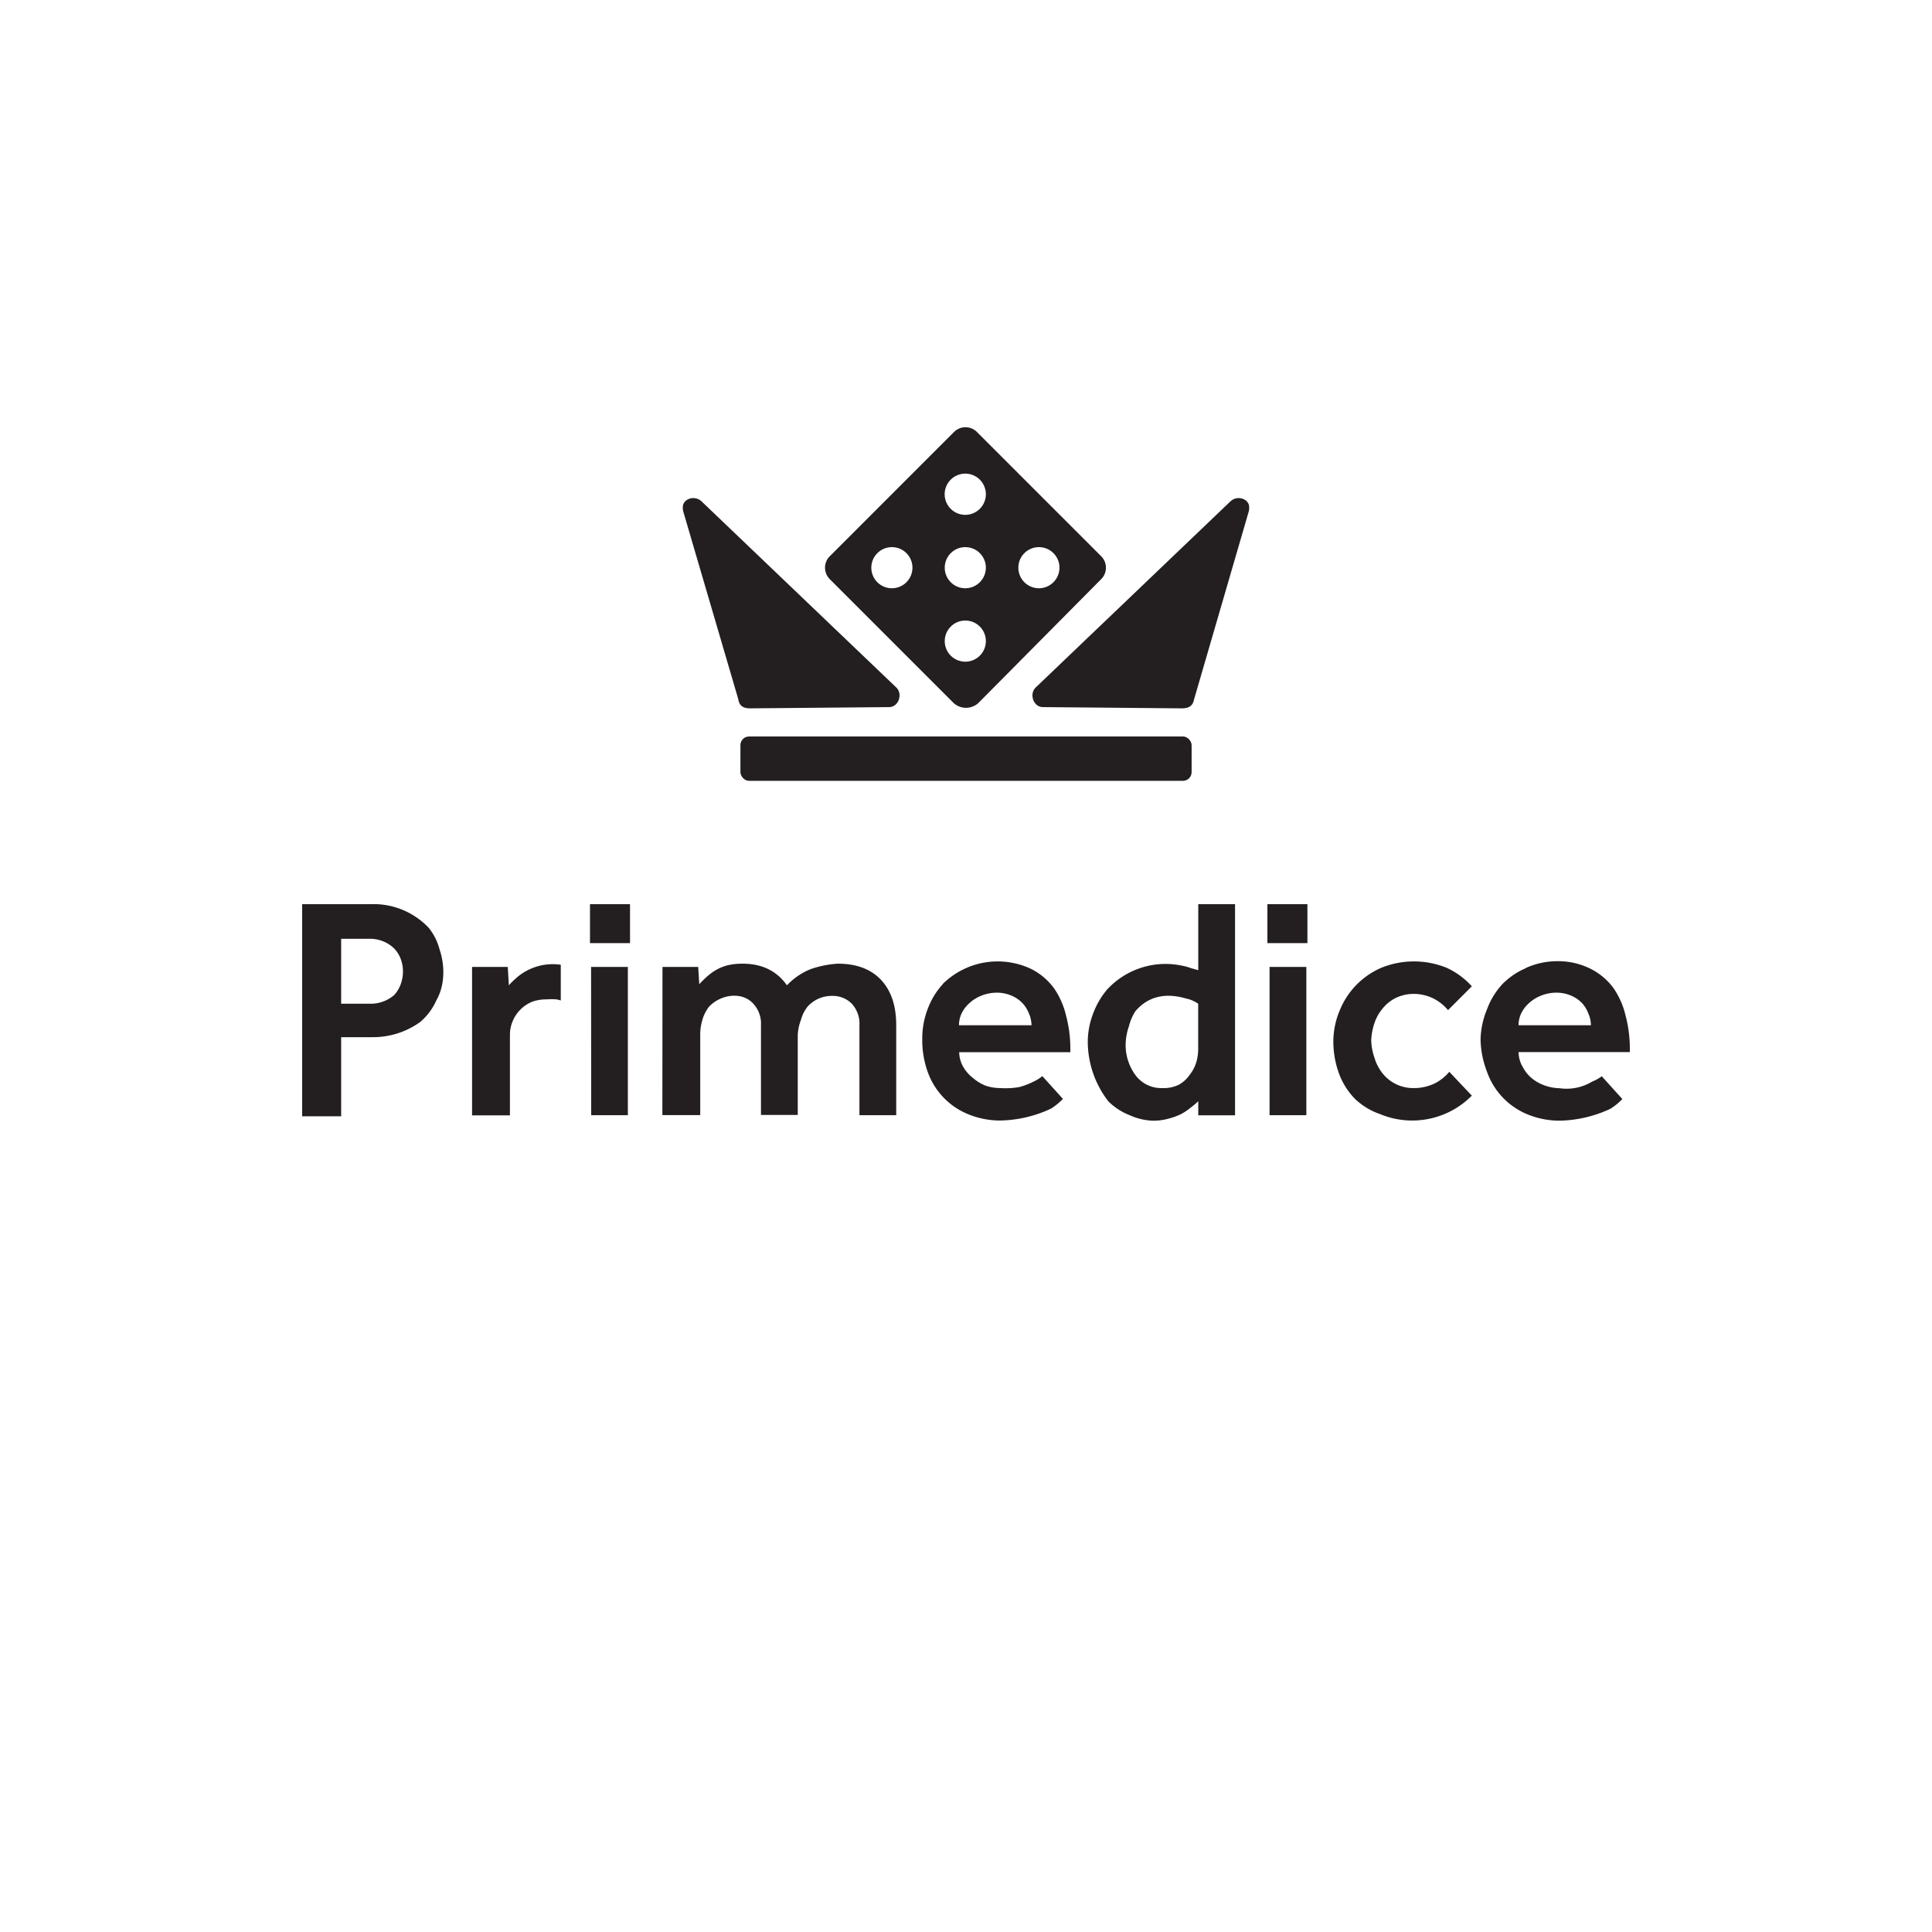 <svg id="Layer_1" data-name="Layer 1" xmlns="http://www.w3.org/2000/svg" viewBox="0 0 500 500"><defs><style>.cls-1{fill:#231f20;}</style></defs><title>1912_500x500_white</title><path class="cls-1" d="M380.91,283.55a21.69,21.69,0,0,1-23.8,4.76,17.79,17.79,0,0,1-6.44-3.92,18.52,18.52,0,0,1-4.2-6.73,24.12,24.12,0,0,1-1.4-8.12,20.82,20.82,0,0,1,1.68-8.12,20.29,20.29,0,0,1,10.64-10.92,22.45,22.45,0,0,1,17.08,0,20,20,0,0,1,6.44,4.76l-6.16,6.16a12,12,0,0,0-3.92-3.08,11.56,11.56,0,0,0-5-1.12,10.77,10.77,0,0,0-4.76,1.12,10.45,10.45,0,0,0-3.36,2.8,11.08,11.08,0,0,0-2,3.64,15.63,15.63,0,0,0-.84,4.48,14.86,14.86,0,0,0,.84,4.48,11.74,11.74,0,0,0,2,3.92,10.08,10.08,0,0,0,8.12,3.93,12.35,12.35,0,0,0,5.32-1.13,11.64,11.64,0,0,0,3.92-3.08ZM244,254.7a19.3,19.3,0,0,0-3.92,6.44,21.27,21.27,0,0,0-1.4,7.84,24.25,24.25,0,0,0,1.4,8.4,18.5,18.5,0,0,0,10.36,10.93,21.83,21.83,0,0,0,8.4,1.68A32.25,32.25,0,0,0,272,286.91a16.23,16.23,0,0,0,3.08-2.52l-5.32-5.89a10.64,10.64,0,0,1-2.24,1.4,19.59,19.59,0,0,1-3.64,1.41,20.25,20.25,0,0,1-5,.28,12.18,12.18,0,0,1-3.64-.56,10.93,10.93,0,0,1-3.36-2,9.78,9.78,0,0,1-2.52-2.8,7.82,7.82,0,0,1-1.12-3.92H277v-1.4a32.78,32.78,0,0,0-1.12-8.12,20.71,20.71,0,0,0-3.08-7,16.53,16.53,0,0,0-5.88-5,20.24,20.24,0,0,0-23,3.92Zm22.4,7.84a8.17,8.17,0,0,1,.56,2.8H248.18a7.29,7.29,0,0,1,.56-2.8,8.4,8.4,0,0,1,2-2.8,9.85,9.85,0,0,1,3.08-2,11,11,0,0,1,4.2-.84,9.62,9.62,0,0,1,3.92.84,8.59,8.59,0,0,1,2.8,2A8.44,8.44,0,0,1,266.38,262.54Zm128.53-12a18.85,18.85,0,0,0-6.16,4.2,19.46,19.46,0,0,0-3.92,6.44,21.41,21.41,0,0,0-1.68,7.84,24.36,24.36,0,0,0,1.68,8.4,18.52,18.52,0,0,0,10.36,10.93,21.83,21.83,0,0,0,8.4,1.68,32.37,32.37,0,0,0,13.17-3.08,16.55,16.55,0,0,0,3.08-2.52l-5.32-5.89a11.57,11.57,0,0,1-2.53,1.4,12.78,12.78,0,0,1-8.4,1.69A12.18,12.18,0,0,1,400,281a11.29,11.29,0,0,1-3.64-2,9.68,9.68,0,0,1-2.24-2.8,7.82,7.82,0,0,1-1.12-3.92H421.8v-1.4a33.75,33.75,0,0,0-1.12-8.12,20.91,20.91,0,0,0-3.08-7,16.56,16.56,0,0,0-5.89-5,18.75,18.75,0,0,0-9-2A19.79,19.79,0,0,0,394.91,250.5Zm16.24,12a7.72,7.72,0,0,1,.56,2.8H393a7.29,7.29,0,0,1,.56-2.8,8.54,8.54,0,0,1,2-2.8,10.28,10.28,0,0,1,3.08-2,10.82,10.82,0,0,1,4.2-.84,9.59,9.59,0,0,1,3.92.84,8.59,8.59,0,0,1,2.8,2A8.44,8.44,0,0,1,411.15,262.54Zm-124.89-6.16a20.58,20.58,0,0,0-3.36,5.88,20.36,20.36,0,0,0-1.4,7.84A25.35,25.35,0,0,0,286.82,285a16.13,16.13,0,0,0,5.6,3.64,15.65,15.65,0,0,0,6.16,1.4,14.79,14.79,0,0,0,3.92-.56,17.53,17.53,0,0,0,3.09-1.12,14.17,14.17,0,0,0,2.52-1.68,20.92,20.92,0,0,0,2-1.68v3.64h9.52V234h-9.52v17.08l-2-.56a11.48,11.48,0,0,0-2-.56A20.55,20.55,0,0,0,286.26,256.38Zm20.45,2a8,8,0,0,1,3.36,1.4V271.5a12.75,12.75,0,0,1-.56,3.64,10.26,10.26,0,0,1-1.68,3.08,8.15,8.15,0,0,1-2.8,2.52,8.75,8.75,0,0,1-4.21.85,8.27,8.27,0,0,1-7-3.37,13.13,13.13,0,0,1-2.52-8.12,14.92,14.92,0,0,1,.84-4.48,13.09,13.09,0,0,1,1.68-3.92C297.18,257.78,301.66,256.94,306.71,258.34ZM78.2,234v54.89H88.29V268.42h8.12a20.84,20.84,0,0,0,12.32-3.92,15.67,15.67,0,0,0,4.2-5.6c2.24-3.92,2.24-9,.84-13.16a15,15,0,0,0-2.8-5.6A19.64,19.64,0,0,0,95.85,234Zm10.09,25.76v-16.8h7.28a9,9,0,0,1,6.16,2.24c3.36,3.08,3.36,9,.28,12.32a9.31,9.31,0,0,1-6.44,2.24Zm33.88-9.52h9.24l.28,4.76a19,19,0,0,1,1.68-1.68,14.29,14.29,0,0,1,11.76-3.64v9.24a8.73,8.73,0,0,0-1.12-.28,15.15,15.15,0,0,0-2.52,0,11,11,0,0,0-3.64.56,9.14,9.14,0,0,0-3.08,2,9.25,9.25,0,0,0-2.8,6.72v20.73h-9.8ZM152.69,234h10.36v10.08H152.69Zm.28,16.24h9.52v38.37H153Zm18.48,0h9.24l.28,4.48c3.36-3.64,6.16-5.32,11.2-5.32s8.87,1.87,11.49,5.6a17.27,17.27,0,0,1,6.16-4.2,26.15,26.15,0,0,1,7-1.4q7.27,0,11.2,4.2t3.92,11.76v23.25h-9.52V265.34a7.62,7.62,0,0,0-2-5.6,6.86,6.86,0,0,0-5-2,8.38,8.38,0,0,0-6.44,2.8,9.49,9.49,0,0,0-1.68,3.36,12.61,12.61,0,0,0-.84,3.92v20.73h-9.52V265.34a7.58,7.58,0,0,0-2-5.6c-3.08-3.36-8.68-2.24-11.48.84a9.92,9.92,0,0,0-1.68,3.36,12.73,12.73,0,0,0-.56,3.92v20.73h-9.8ZM328,234h10.36v10.08H328Zm.56,16.24h9.52v38.37h-9.52Z"/><rect class="cls-1" x="191.62" y="190.6" width="116.77" height="11.48" rx="2.24"/><path class="cls-1" d="M194.14,183.32,230,183a2.55,2.55,0,0,0,1.68-.56,3.3,3.3,0,0,0,.84-1.12,3.54,3.54,0,0,0,.28-1.4,2.79,2.79,0,0,0-.84-2l-50.4-48.17a3.11,3.11,0,0,0-3.92-.28,2.58,2.58,0,0,0-.84,1.12,3.71,3.71,0,0,0,0,1.69l14.28,48.72C191.34,182.76,192.46,183.32,194.14,183.32Zm111.73,0L270,183a2.55,2.55,0,0,1-1.68-.56,3.18,3.18,0,0,1-.84-1.12,3.54,3.54,0,0,1-.28-1.4,2.79,2.79,0,0,1,.84-2l50.4-48.17a3.11,3.11,0,0,1,3.92-.28,2.58,2.58,0,0,1,.84,1.12,4,4,0,0,1,0,1.69L309,181.08C308.67,182.76,307.55,183.32,305.87,183.32Zm-21-39.48-31.93-31.93a4.19,4.19,0,0,0-5.93-.22l-.23.22-31.92,31.93a4.19,4.19,0,0,0-.22,5.93l.22.23,31.92,31.92a4.74,4.74,0,0,0,6.44,0L284.87,150a4.2,4.2,0,0,0,.22-5.94C285,144,284.94,143.91,284.87,143.84Zm-54.05,8.4a5.32,5.32,0,1,1,5.32-5.32A5.32,5.32,0,0,1,230.82,152.24Zm19,19a5.32,5.32,0,1,1,5.32-5.32,5.32,5.32,0,0,1-5.32,5.32Zm0-19a5.32,5.32,0,1,1,5.32-5.32A5.33,5.33,0,0,1,249.86,152.24Zm0-19a5.33,5.33,0,1,1,5.32-5.33,5.33,5.33,0,0,1-5.32,5.33Zm19.05,19a5.32,5.32,0,1,1,5.32-5.32A5.33,5.33,0,0,1,268.91,152.24Z"/></svg>